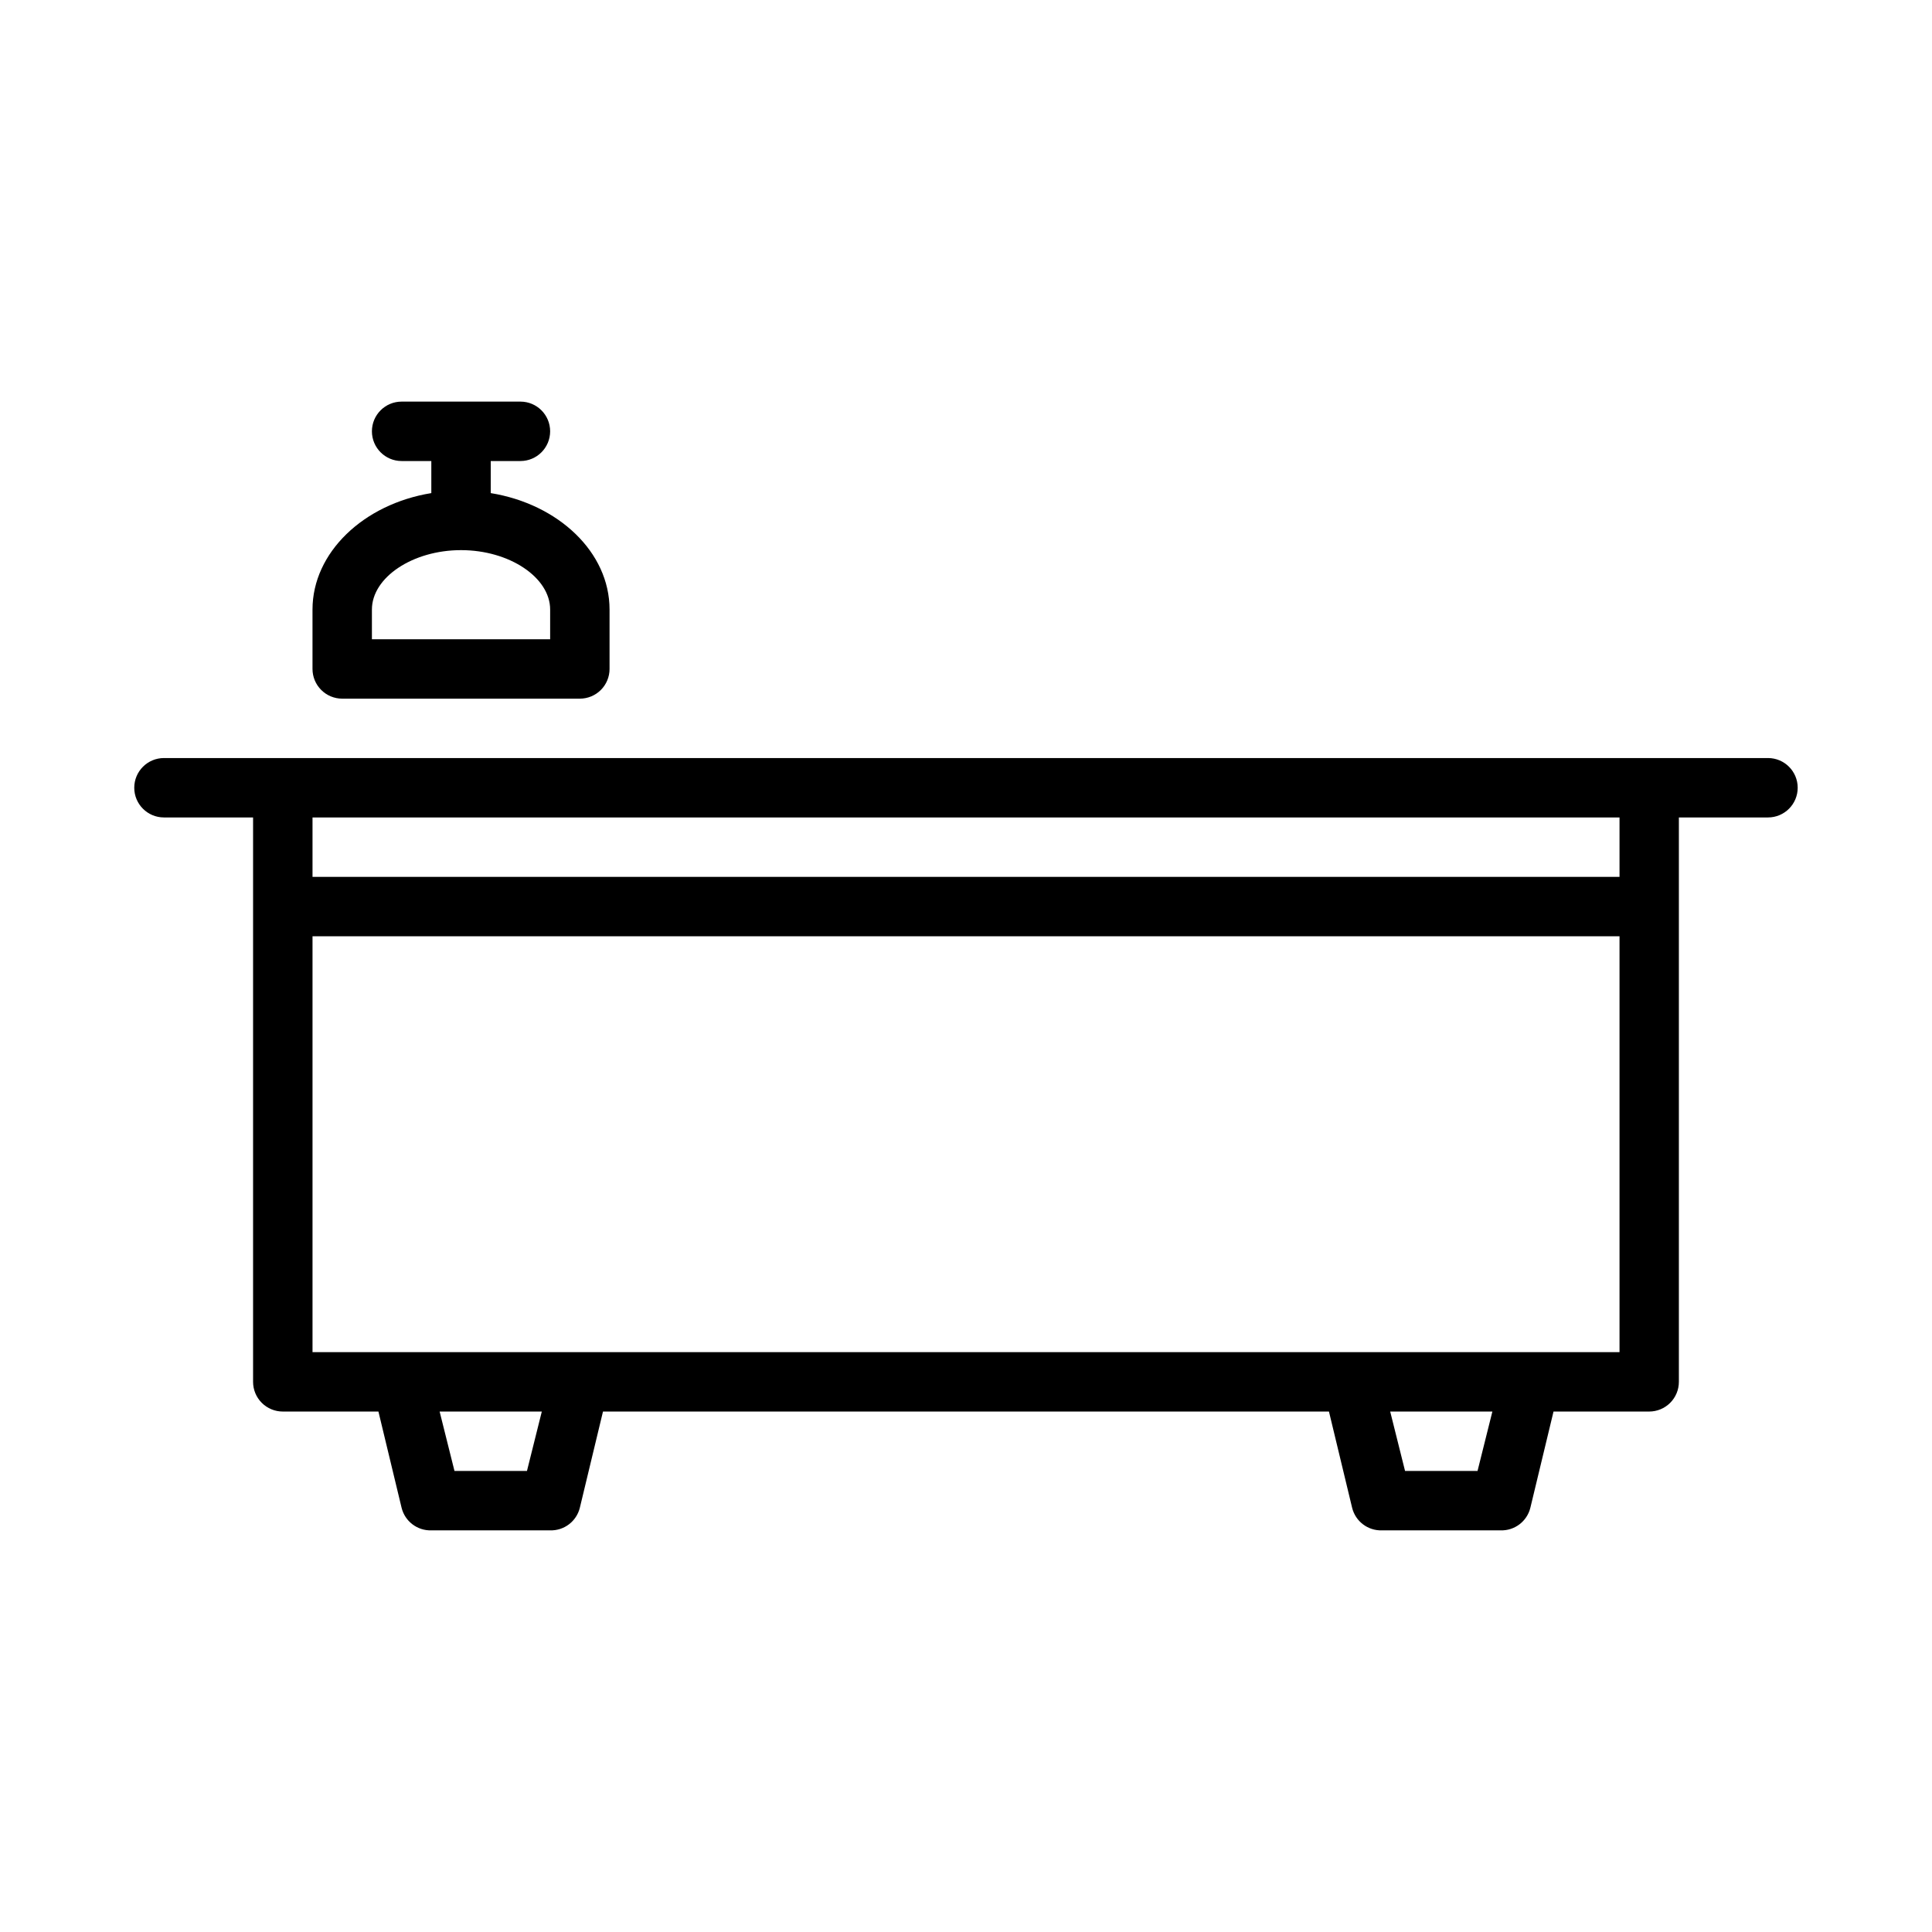 <?xml version="1.0" encoding="UTF-8"?>
<!-- Uploaded to: SVG Find, www.svgrepo.com, Generator: SVG Find Mixer Tools -->
<svg fill="#000000" width="800px" height="800px" version="1.1" viewBox="144 144 512 512" xmlns="http://www.w3.org/2000/svg">
 <g>
  <path d="m612.54 344.89h-425.09c-4.348 0-7.871 3.523-7.871 7.871s3.523 7.871 7.871 7.871h23.617v149.57c0 2.086 0.828 4.09 2.305 5.566 1.477 1.477 3.481 2.305 5.566 2.305h25.348l6.141 25.508c0.887 3.598 4.168 6.09 7.871 5.981h31.488c3.707 0.109 6.984-2.383 7.875-5.981l6.137-25.508h192.39l6.141 25.508c0.887 3.598 4.164 6.09 7.871 5.981h31.488c3.703 0.109 6.984-2.383 7.871-5.981l6.141-25.508h25.348c2.09 0 4.09-0.828 5.566-2.305 1.477-1.477 2.305-3.481 2.305-5.566v-149.57h23.617c4.348 0 7.871-3.523 7.871-7.871s-3.523-7.871-7.871-7.871zm-328.89 188.93h-19.207l-3.938-15.742h27.078zm251.91 0h-19.207l-3.938-15.742h27.078zm37.629-31.488h-346.37v-110.21h346.37zm0-125.95h-346.37v-15.746h346.37z"/>
  <path d="m234.69 329.15h62.977c2.086 0 4.09-0.828 5.566-2.305 1.473-1.477 2.305-3.477 2.305-5.566v-15.742c0-15.191-13.539-27.945-31.488-30.859v-8.5h7.871c4.348 0 7.871-3.527 7.871-7.875 0-4.348-3.523-7.871-7.871-7.871h-31.488c-4.348 0-7.871 3.523-7.871 7.871 0 4.348 3.523 7.875 7.871 7.875h7.871v8.5c-17.949 2.914-31.488 15.742-31.488 30.859v15.742c0 2.09 0.832 4.09 2.309 5.566 1.477 1.477 3.477 2.305 5.566 2.305zm7.871-23.617c0-8.5 10.785-15.742 23.617-15.742s23.617 7.242 23.617 15.742v7.871l-47.234 0.004z"/>
 </g>
</svg>
